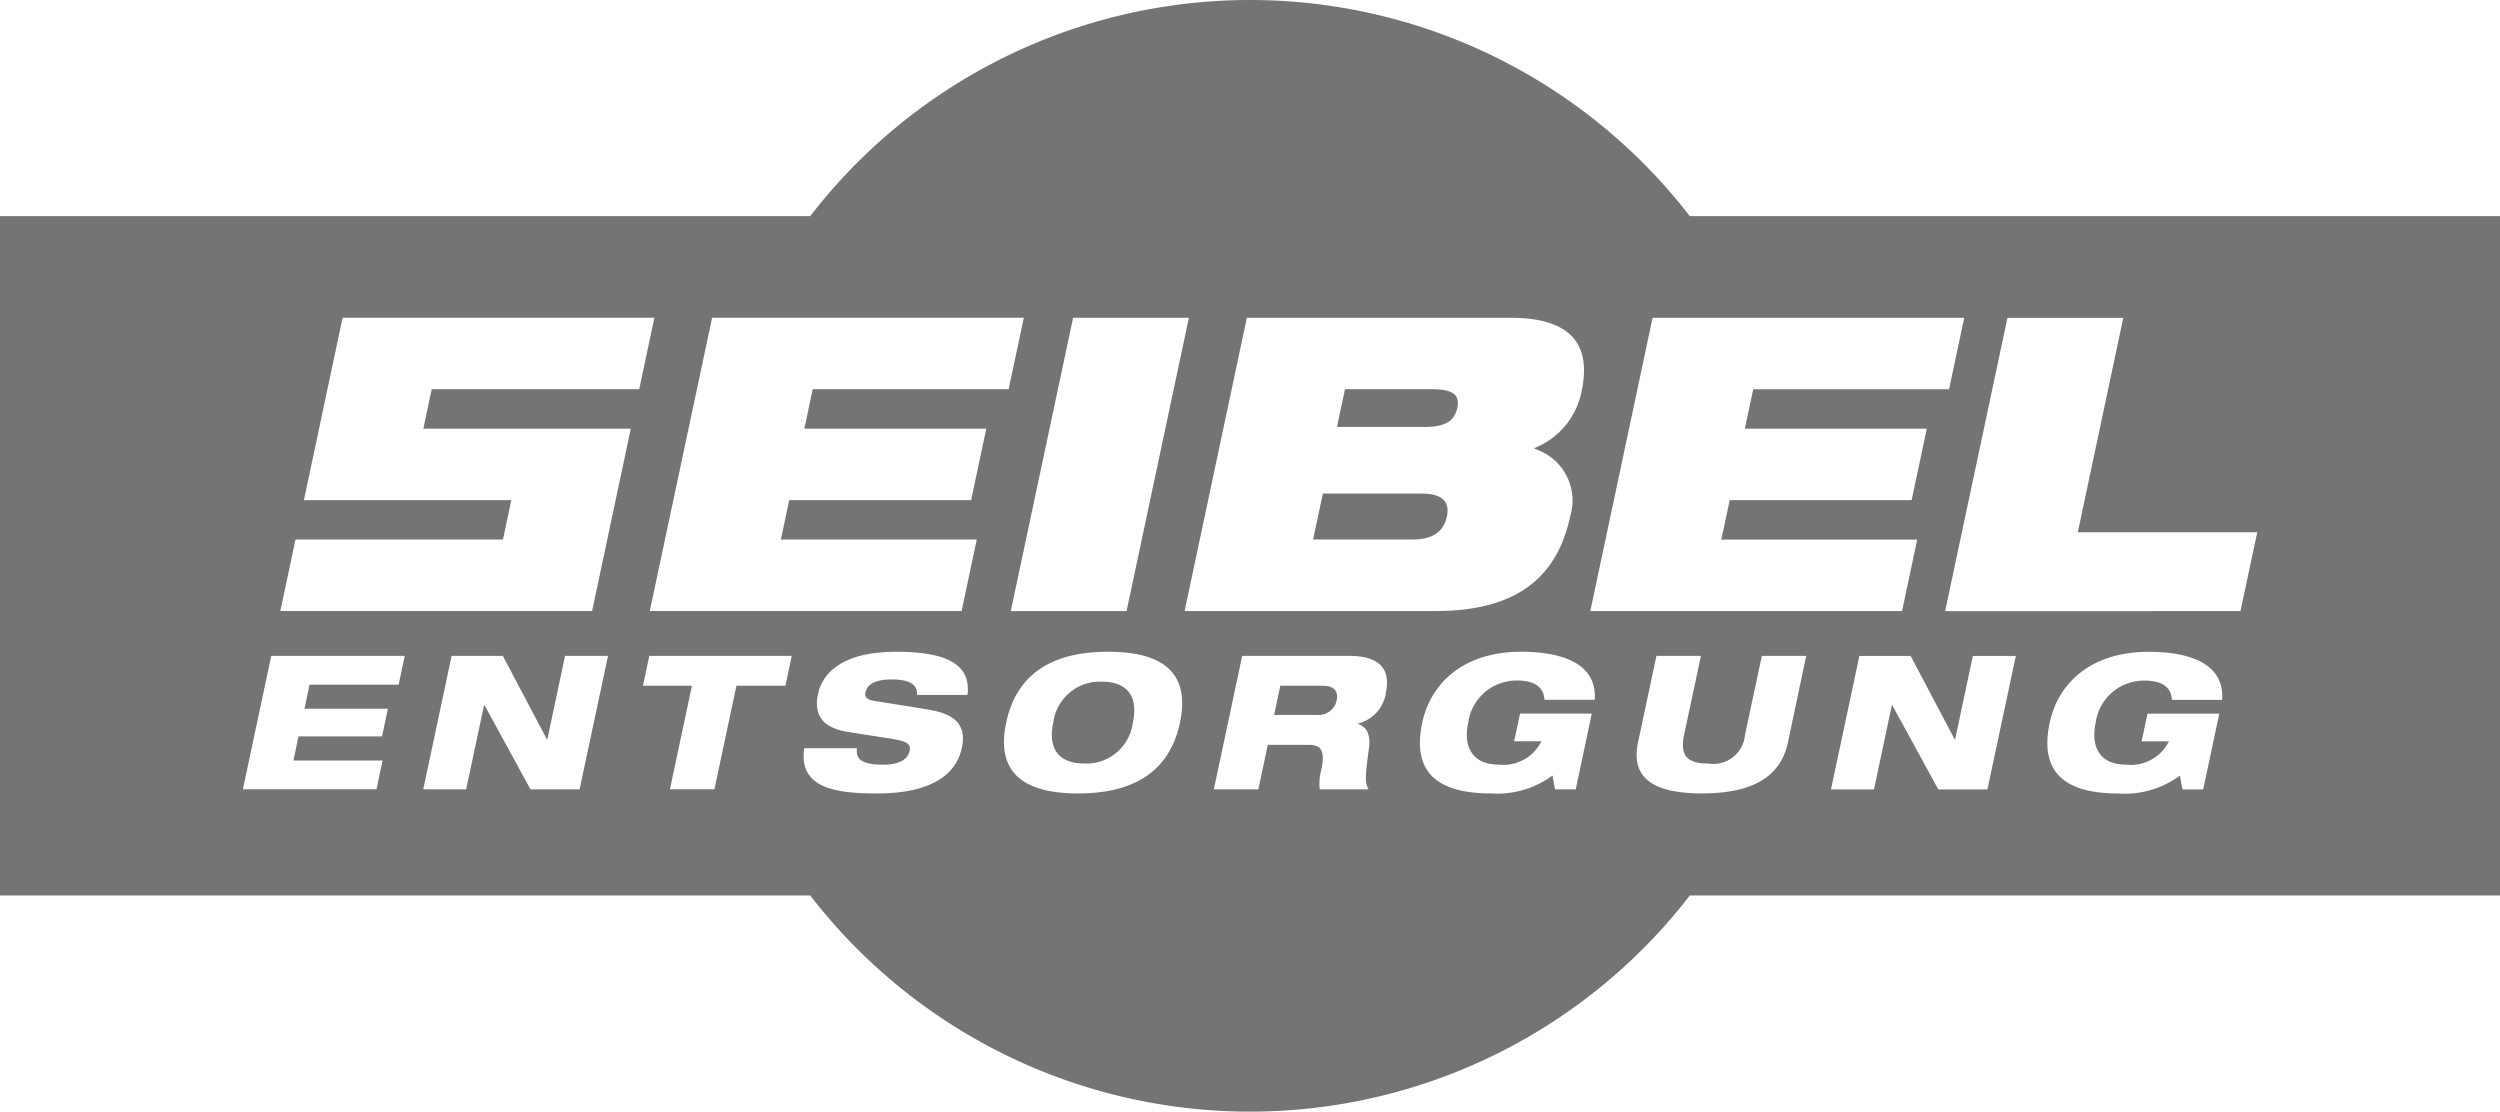 <svg xmlns="http://www.w3.org/2000/svg" width="148.415" height="65.993" viewBox="0 0 148.415 65.993">
  <defs>
    <style>
      .cls-1 {
        fill: #747474;
      }
    </style>
  </defs>
  <g id="Gruppe_146" data-name="Gruppe 146" transform="translate(-30.573 -115.92)">
    <path id="Pfad_379" data-name="Pfad 379" class="cls-1" d="M116.469,146.587c.162-.758-.123-1.366-1.488-1.366h-5.875l-.581,2.731H114.4C115.765,147.952,116.3,147.367,116.469,146.587Z"/>
    <path id="Pfad_380" data-name="Pfad 380" class="cls-1" d="M117.088,140.125h0c.135-.634-.084-1.1-1.474-1.1h-5.194l-.476,2.242h5.194C116.527,141.271,116.942,140.806,117.088,140.125Z"/>
    <path id="Pfad_381" data-name="Pfad 381" class="cls-1" d="M109.125,156.631H106.58l-.367,1.731h2.541a1.093,1.093,0,0,0,1.175-.877C110.039,156.964,109.766,156.631,109.125,156.631Z"/>
    <path id="Pfad_382" data-name="Pfad 382" class="cls-1" d="M130.89,128.752a32.978,32.978,0,0,0-52.218,0h-48.1V169.08h48.1a32.978,32.978,0,0,0,52.22,0h48.1V128.752Zm-2.209,6.033h18.5l-.9,4.243H134.653l-.494,2.341h10.8l-.9,4.243h-10.8l-.5,2.34h11.631l-.9,4.243H124.983Zm-27.528,0-3.7,17.41H90.579l3.7-17.41Zm-46.914,21.78h-5.29l-.3,1.431H53.6l-.349,1.642H48.294l-.3,1.431h5.292l-.363,1.708h-7.93l1.683-7.921H54.6Zm10.743,6.213H62.064l-2.731-5H59.31l-1.063,5H55.7l1.684-7.922h3.04l2.619,4.96h.023l1.051-4.96h2.552Zm3.038-21.411-.9,4.243-.495,2.341-.9,4.242H47.215l.9-4.242H60.433l.494-2.341H48.616l.9-4.243.495-2.341.9-4.242H69.421l-.9,4.242H56.2l-.494,2.341ZM77.2,156.631H74.291l-1.306,6.146H70.344l1.306-6.146H68.744l.376-1.775h8.455Zm10.813.546h-3c.038-.544-.315-.921-1.524-.921-.888,0-1.43.255-1.541.777-.056.266.1.421.485.488.642.11,2.608.41,3.357.544,1.422.254,2.182.854,1.884,2.252-.57,2.684-4.058,2.707-5.146,2.707-2.684,0-4.525-.478-4.211-2.685h3.129c-.062.6.192.977,1.567.977.666,0,1.423-.156,1.564-.832.09-.422-.213-.566-1.1-.711l-2.557-.4c-1.579-.248-2.037-1.066-1.787-2.242.222-1.043,1.179-2.518,4.651-2.518C86.658,154.614,88.242,155.3,88.01,157.177Zm.547-9.226-.9,4.242H69.148l3.7-17.409H91.353l-.9,4.242H78.819l-.494,2.341h10.8l-.9,4.243h-10.8l-.495,2.341Zm12.066,10.867c-.7,3.284-3.257,4.205-6.052,4.205s-4.964-.921-4.267-4.205,3.257-4.206,6.052-4.206S101.319,155.533,100.623,158.818Zm3.968-24.033h15.654c3.56,0,4.81,1.561,4.223,4.34a4.565,4.565,0,0,1-2.792,3.389l-.011.049a3.218,3.218,0,0,1,2.13,3.975c-.724,3.414-2.908,5.657-8,5.657h-14.9Zm8.253,22.279a2.214,2.214,0,0,1-1.649,1.809l-.006.022c.465.166.768.565.653,1.422-.21,1.564-.272,2.063-.024,2.463h-2.9a3.187,3.187,0,0,1,.094-1.175c.264-1.243-.1-1.465-.765-1.465h-2.413l-.561,2.641h-2.641l1.681-7.925h6.344C112.6,154.856,113.124,155.743,112.844,157.064Zm6.71,4.249a2.52,2.52,0,0,0,2.525-1.386h-1.62l.35-1.642h4.26l-.954,4.493h-1.232l-.147-.82a5.5,5.5,0,0,1-3.643,1.065c-3.463,0-4.668-1.476-4.089-4.205.5-2.331,2.436-4.206,5.864-4.206,2.185,0,4.528.566,4.376,2.851h-2.985c-.037-.61-.4-1.143-1.644-1.143a2.894,2.894,0,0,0-2.884,2.508C117.438,160.2,117.935,161.313,119.554,161.313Zm17.162-1.331c-.465,2.185-2.289,3.039-5.1,3.039s-4.267-.854-3.8-3.039l1.09-5.126h2.641l-1,4.693c-.273,1.287.239,1.7,1.448,1.7a1.888,1.888,0,0,0,2.169-1.7l1-4.693H137.8Zm11.841,2.8H145.64l-2.732-5h-.022l-1.062,5h-2.553l1.686-7.922H144l2.618,4.96h.023l1.051-4.96h2.551Zm13.935-5.315h-2.985c-.037-.61-.4-1.143-1.644-1.143a2.893,2.893,0,0,0-2.884,2.508c-.293,1.376.2,2.485,1.824,2.485a2.519,2.519,0,0,0,2.524-1.386h-1.619l.351-1.642h4.261l-.955,4.493h-1.234l-.147-.82a5.5,5.5,0,0,1-3.643,1.065c-3.463,0-4.668-1.476-4.088-4.205.494-2.331,2.434-4.206,5.863-4.206C160.3,154.612,162.644,155.178,162.492,157.463Zm1.085-5.268H146.048l3.7-17.41h6.876l-2.7,12.728h10.654Z"/>
    <path id="Pfad_383" data-name="Pfad 383" class="cls-1" d="M95.979,156.387a2.792,2.792,0,0,0-2.879,2.431c-.354,1.664.437,2.429,1.846,2.429h0a2.779,2.779,0,0,0,2.88-2.429C98.178,157.164,97.4,156.387,95.979,156.387Z"/>
  </g>
</svg>
